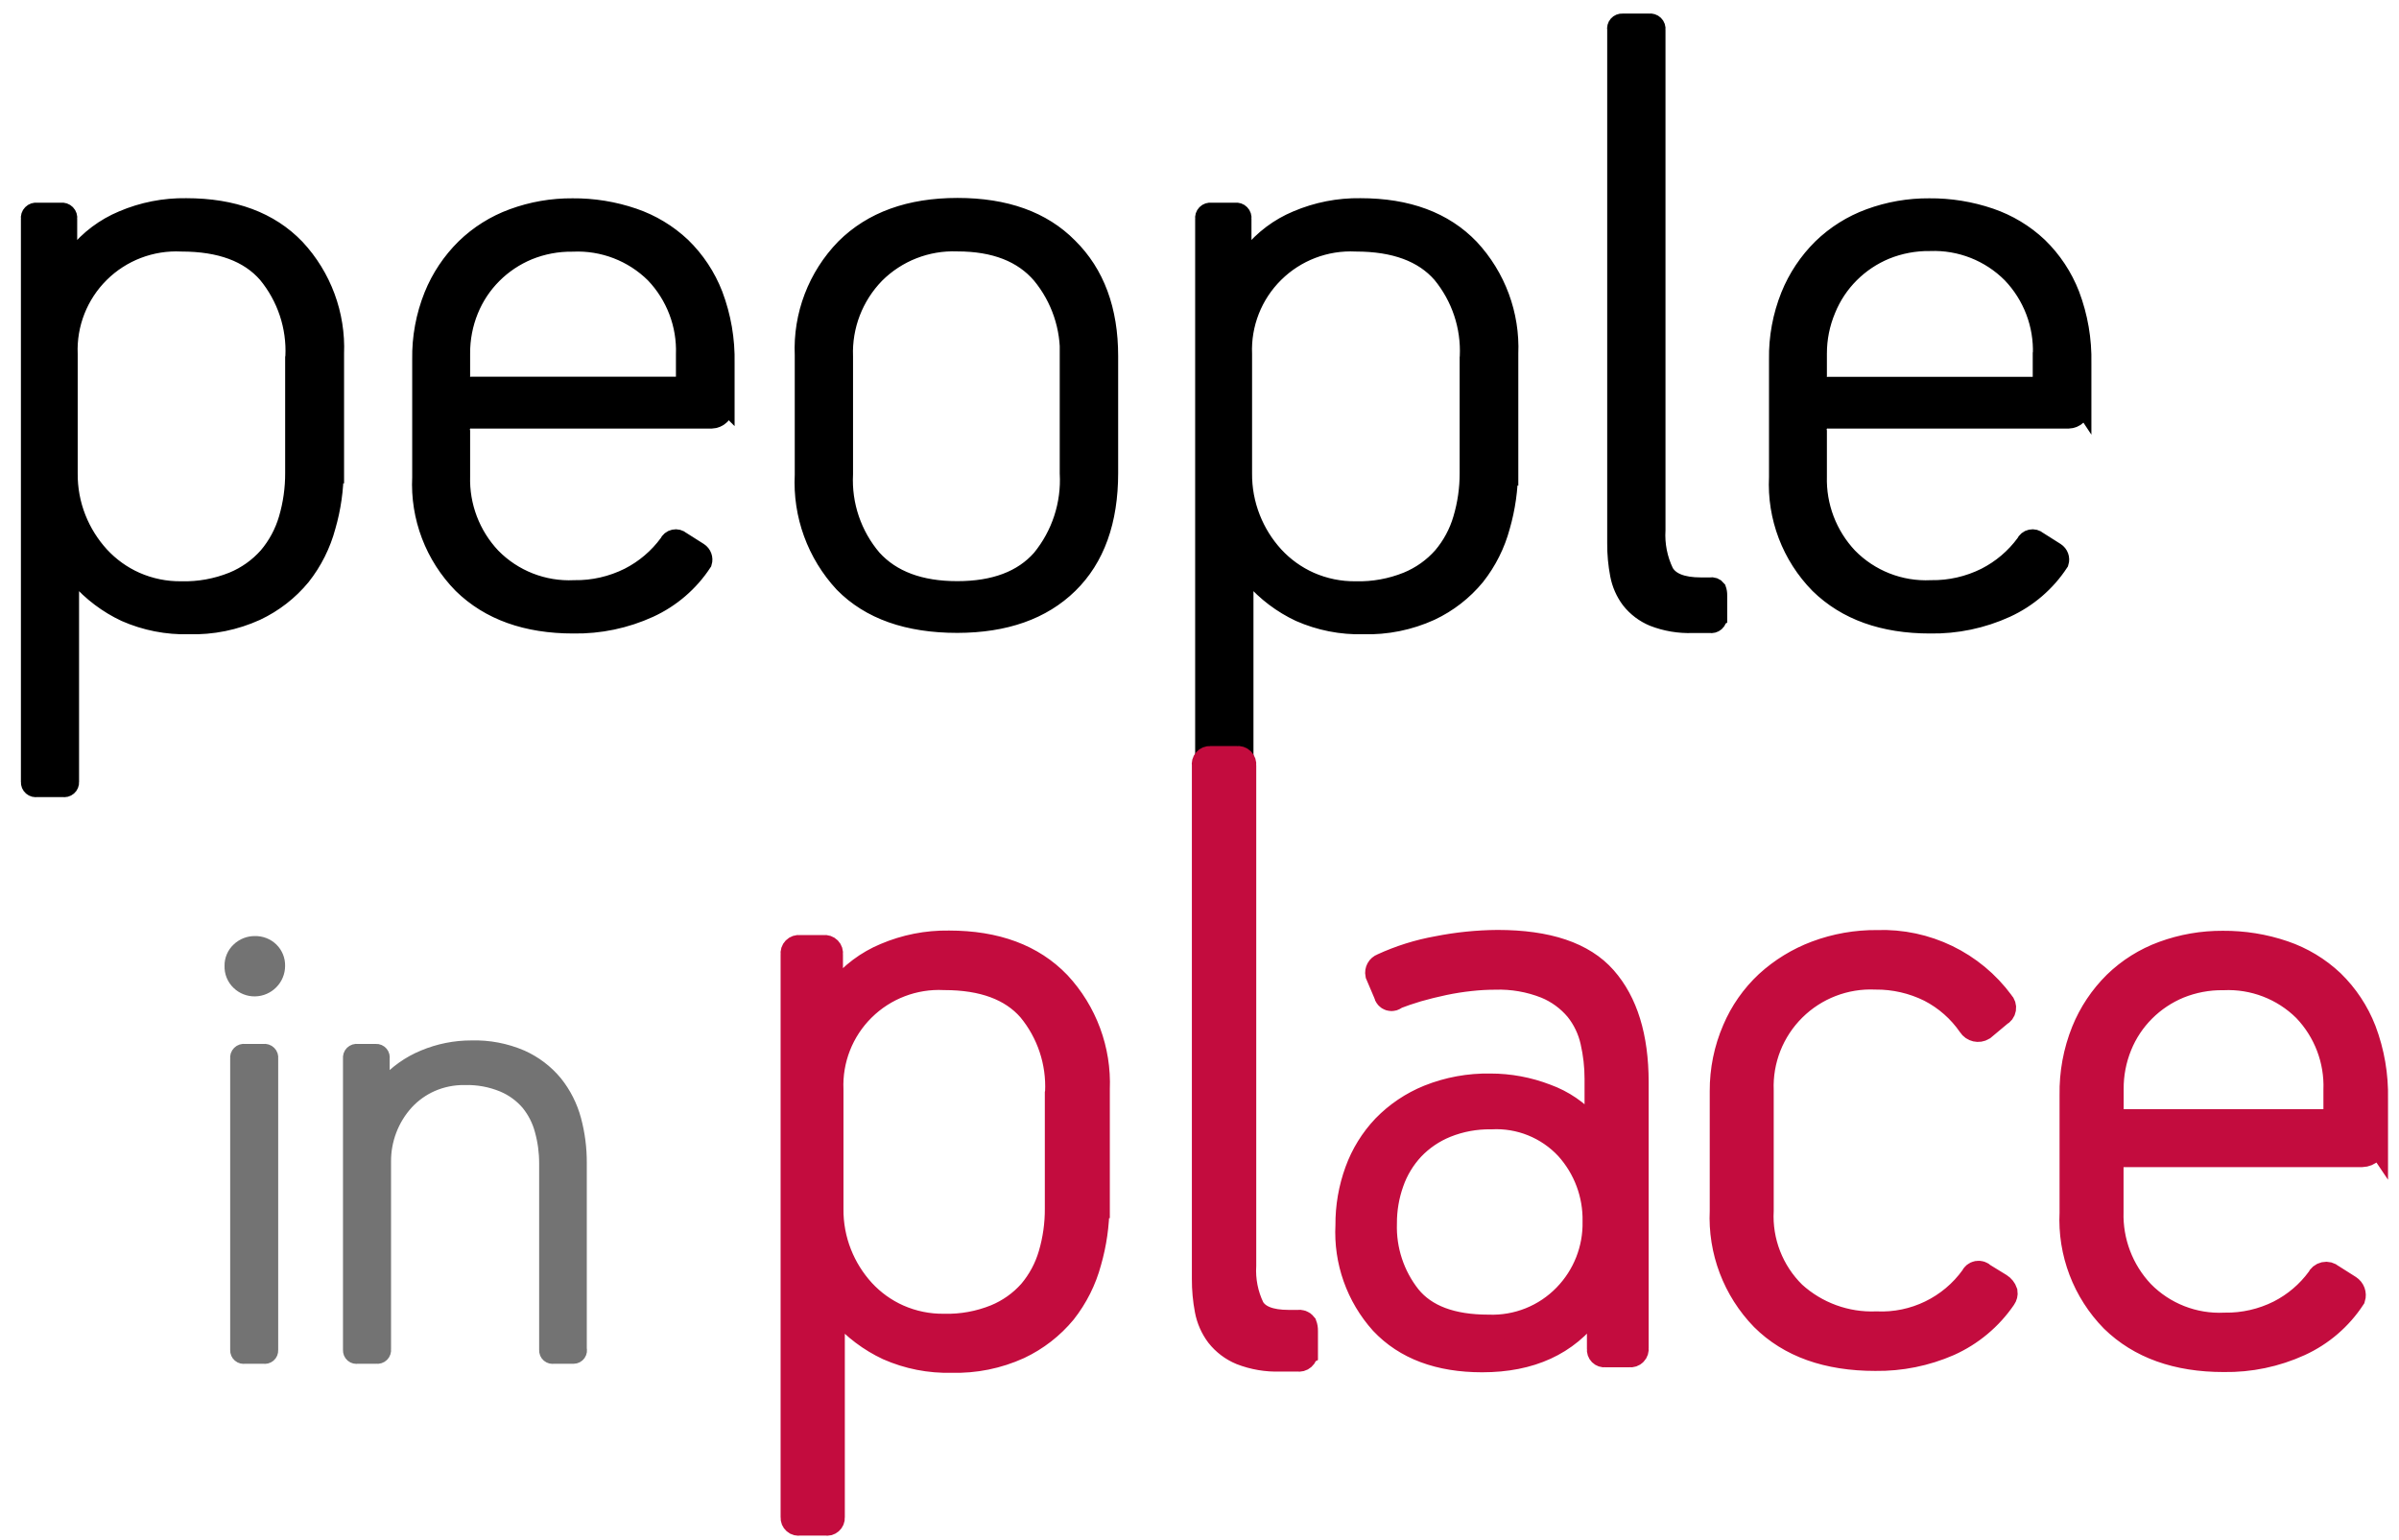<svg xmlns="http://www.w3.org/2000/svg" width="95" height="61" viewBox="0 0 95 61">
  <g fill="none" transform="translate(1)">
    <path fill="#000" stroke="#000" stroke-width=".75" d="M12.235 18.622C12.233 19.374 12.127 20.121 11.918 20.844 11.726 21.562 11.39 22.234 10.929 22.818 10.443 23.407 9.833 23.881 9.143 24.206 8.308 24.586 7.398 24.77 6.481 24.744 5.617 24.767 4.759 24.598 3.968 24.25 3.265 23.92 2.638 23.447 2.127 22.863 1.88 22.616 1.756 22.665 1.756 23.011L1.756 30.97C1.761 31.036 1.734 31.101 1.683 31.145 1.633 31.189 1.564 31.206 1.499 31.192L.46 31.192C.395 31.206.326 31.189.276 31.145.225 31.101.198 31.036.203 30.97L.203 8.664C.191 8.592.214 8.519.265 8.468.316 8.416.388 8.392.46 8.402L1.425 8.402C1.497 8.392 1.569 8.416 1.62 8.468 1.671 8.519 1.694 8.592 1.682 8.664L1.682 10.031C1.682 10.304 1.806 10.318 2.053 10.071 2.533 9.477 3.154 9.012 3.859 8.718 4.653 8.379 5.509 8.211 6.372 8.224 8.232 8.224 9.677 8.761 10.706 9.834 11.757 10.962 12.312 12.462 12.25 14.001L12.25 18.627 12.235 18.622zM10.676 14.119C10.732 12.929 10.342 11.761 9.583 10.841 8.854 10.005 7.723 9.587 6.189 9.587 4.988 9.528 3.817 9.975 2.963 10.821 2.11 11.666 1.652 12.831 1.702 14.03L1.702 18.745C1.696 19.357 1.808 19.964 2.033 20.533 2.249 21.078 2.562 21.58 2.959 22.014 3.355 22.443 3.834 22.788 4.369 23.026 4.94 23.278 5.559 23.404 6.184 23.396 6.882 23.413 7.575 23.287 8.223 23.026 8.756 22.807 9.231 22.47 9.613 22.038 9.979 21.606 10.25 21.101 10.409 20.557 10.583 19.966 10.67 19.352 10.667 18.735L10.667 14.169 10.676 14.119zM27.7 15.956C27.72 16.137 27.659 16.318 27.532 16.45 27.438 16.541 27.313 16.594 27.181 16.598L17.687 16.598C17.556 16.584 17.426 16.633 17.338 16.731 17.25 16.829 17.214 16.963 17.242 17.091L17.242 18.859C17.207 20.046 17.644 21.198 18.459 22.063 19.318 22.942 20.514 23.411 21.744 23.352 22.494 23.363 23.235 23.193 23.906 22.858 24.526 22.542 25.063 22.086 25.474 21.525 25.514 21.433 25.595 21.365 25.694 21.344 25.792 21.322 25.894 21.349 25.969 21.416L26.671 21.861C26.807 21.949 26.868 22.116 26.82 22.27 26.301 23.062 25.569 23.692 24.707 24.087 23.765 24.517 22.739 24.731 21.704 24.714 19.851 24.714 18.386 24.189 17.311 23.139 16.204 22.012 15.619 20.475 15.698 18.898L15.698 14.233C15.684 13.371 15.842 12.515 16.163 11.715 16.45 11.005 16.88 10.362 17.425 9.824 17.964 9.301 18.608 8.897 19.315 8.639 20.069 8.362 20.866 8.223 21.67 8.229 22.489 8.222 23.304 8.354 24.079 8.619 24.791 8.862 25.442 9.254 25.989 9.77 26.541 10.307 26.971 10.957 27.25 11.675 27.577 12.539 27.735 13.458 27.715 14.381L27.715 15.971 27.7 15.956zM26.142 14.04C26.185 12.854 25.746 11.7 24.925 10.841 24.065 9.989 22.885 9.536 21.674 9.592 21.073 9.584 20.476 9.696 19.918 9.923 19.393 10.141 18.915 10.459 18.513 10.861 18.108 11.265 17.788 11.747 17.573 12.278 17.35 12.826 17.238 13.414 17.242 14.006L17.242 14.889C17.23 15.007 17.275 15.123 17.363 15.203 17.45 15.283 17.57 15.317 17.687 15.294L25.811 15.294C25.913 15.297 26.011 15.252 26.076 15.173 26.14 15.094 26.165 14.989 26.142 14.889L26.142 14.045 26.142 14.04zM42.904 18.731C42.904 20.633 42.376 22.101 41.321 23.134 40.265 24.168 38.796 24.686 36.912 24.69 34.953 24.69 33.453 24.16 32.41 23.1 31.329 21.938 30.765 20.388 30.847 18.805L30.847 14.065C30.777 12.489 31.363 10.955 32.465 9.824 33.543 8.751 35.027 8.214 36.917 8.214 38.807 8.214 40.27 8.739 41.306 9.789 42.371 10.839 42.904 12.278 42.904 14.104L42.904 18.731zM41.345 14.164C41.392 12.969 40.997 11.799 40.237 10.876 39.498 10.013 38.39 9.582 36.912 9.582 35.698 9.536 34.52 9.998 33.662 10.856 32.813 11.728 32.358 12.909 32.405 14.124L32.405 18.775C32.342 20 32.751 21.203 33.548 22.137 34.31 22.973 35.43 23.391 36.907 23.391 38.385 23.391 39.493 22.973 40.232 22.137 41.013 21.183 41.409 19.971 41.34 18.74L41.34 14.159 41.345 14.164zM58.74 18.622C58.739 19.374 58.632 20.121 58.424 20.844 58.232 21.562 57.895 22.234 57.434 22.818 56.949 23.407 56.339 23.881 55.648 24.206 54.814 24.586 53.903 24.77 52.987 24.744 52.122 24.767 51.264 24.598 50.473 24.25 49.77 23.92 49.144 23.447 48.633 22.863 48.385 22.616 48.262 22.665 48.262 23.011L48.262 30.97C48.267 31.037 48.239 31.103 48.187 31.147 48.135 31.191 48.066 31.208 48 31.192L46.961 31.192C46.895 31.206 46.827 31.189 46.776 31.145 46.726 31.101 46.699 31.036 46.703 30.97L46.703 8.664C46.692 8.592 46.715 8.519 46.765 8.468 46.816 8.416 46.889 8.392 46.961 8.402L47.925 8.402C47.997 8.392 48.07 8.416 48.12 8.468 48.171 8.519 48.194 8.592 48.183 8.664L48.183 10.031C48.183 10.304 48.306 10.318 48.554 10.071 49.034 9.477 49.654 9.012 50.359 8.718 51.153 8.379 52.01 8.211 52.873 8.224 54.733 8.224 56.178 8.761 57.207 9.834 58.257 10.962 58.813 12.462 58.75 14.001L58.75 18.627 58.74 18.622zM57.182 14.119C57.237 12.929 56.847 11.761 56.089 10.841 55.36 10.005 54.228 9.587 52.695 9.587 51.493 9.528 50.323 9.975 49.469 10.821 48.615 11.666 48.157 12.831 48.207 14.03L48.207 18.745C48.201 19.357 48.314 19.964 48.539 20.533 48.754 21.079 49.067 21.581 49.464 22.014 49.86 22.444 50.34 22.788 50.874 23.026 51.446 23.278 52.065 23.404 52.69 23.396 53.387 23.413 54.081 23.287 54.728 23.026 55.261 22.807 55.737 22.47 56.118 22.038 56.485 21.606 56.756 21.101 56.915 20.557 57.091 19.966 57.179 19.352 57.177 18.735L57.177 14.169 57.182 14.119zM67.012 24.433C67.019 24.51 66.988 24.586 66.93 24.638 66.871 24.689 66.792 24.71 66.715 24.695L66.023 24.695C65.494 24.714 64.967 24.625 64.474 24.433 64.119 24.285 63.807 24.049 63.569 23.747 63.35 23.455 63.202 23.117 63.134 22.759 63.056 22.351 63.017 21.936 63.02 21.52L63.02 1.174C63.006 1.107 63.024 1.038 63.068.987 63.113.935 63.179.908 63.247.912L64.311.912C64.384.901 64.458.924 64.511.976 64.564 1.027 64.589 1.101 64.578 1.174L64.578 20.987C64.543 21.567 64.657 22.147 64.91 22.67 65.131 23.052 65.612 23.243 66.354 23.243L66.725 23.243C66.822 23.222 66.922 23.259 66.983 23.337 67.011 23.414 67.024 23.496 67.022 23.579L67.022 24.428 67.012 24.433zM81.434 15.956C81.454 16.137 81.392 16.318 81.266 16.45 81.172 16.542 81.046 16.595 80.914 16.598L71.416 16.598C71.284 16.584 71.155 16.633 71.066 16.731 70.978 16.829 70.943 16.963 70.97 17.091L70.97 18.859C70.935 20.046 71.373 21.198 72.187 22.063 73.047 22.942 74.243 23.411 75.472 23.352 76.222 23.363 76.964 23.193 77.634 22.858 78.254 22.542 78.792 22.086 79.203 21.525 79.242 21.433 79.324 21.365 79.422 21.344 79.52 21.322 79.623 21.349 79.697 21.416L80.4 21.861C80.536 21.949 80.597 22.116 80.548 22.27 80.03 23.063 79.298 23.692 78.436 24.087 77.494 24.517 76.468 24.731 75.433 24.714 73.579 24.714 72.115 24.189 71.04 23.139 69.933 22.012 69.348 20.475 69.427 18.898L69.427 14.233C69.413 13.371 69.571 12.515 69.892 11.715 70.179 11.005 70.608 10.362 71.153 9.824 71.693 9.301 72.337 8.897 73.043 8.639 73.797 8.362 74.595 8.223 75.398 8.229 76.218 8.222 77.032 8.354 77.808 8.619 78.519 8.862 79.171 9.254 79.717 9.77 80.27 10.307 80.7 10.957 80.979 11.675 81.306 12.539 81.464 13.458 81.444 14.381L81.444 15.971 81.434 15.956zM79.876 14.04C79.919 12.854 79.48 11.7 78.658 10.841 77.806 9.983 76.633 9.521 75.423 9.567 74.821 9.559 74.224 9.672 73.667 9.898 73.141 10.116 72.664 10.435 72.262 10.836 71.856 11.241 71.537 11.723 71.322 12.253 71.088 12.81 70.968 13.407 70.97 14.011L70.97 14.894C70.959 15.012 71.004 15.128 71.091 15.208 71.179 15.288 71.299 15.322 71.416 15.299L79.539 15.299C79.642 15.302 79.739 15.257 79.804 15.178 79.869 15.099 79.894 14.994 79.871 14.894L79.871 14.05 79.876 14.04z"/>
    <path fill="#737373" stroke="#737373" stroke-width=".75" d="M9.915 38.252C9.915 38.707 9.549 39.078 9.093 39.086 8.878 39.089 8.67 39.008 8.514 38.859 8.347 38.703 8.257 38.481 8.267 38.252 8.262 38.033 8.352 37.822 8.514 37.674 8.67 37.526 8.878 37.444 9.093 37.447 9.312 37.44 9.525 37.522 9.682 37.674 9.837 37.826 9.921 38.036 9.915 38.252L9.915 38.252zM8.49 41.91C8.481 41.857 8.499 41.803 8.537 41.765 8.575 41.727 8.629 41.709 8.683 41.718L9.45 41.718C9.503 41.709 9.557 41.727 9.595 41.765 9.634 41.803 9.651 41.857 9.642 41.91L9.642 53.473C9.645 53.523 9.625 53.571 9.587 53.603 9.549 53.635 9.498 53.647 9.45 53.636L8.683 53.636C8.634 53.647 8.583 53.635 8.546 53.603 8.508 53.571 8.487 53.523 8.49 53.473L8.49 41.91 8.49 41.91zM21.714 53.636L20.918 53.636C20.869 53.647 20.818 53.635 20.78 53.603 20.742 53.571 20.722 53.523 20.725 53.473L20.725 46.067C20.726 45.619 20.666 45.172 20.546 44.739 20.439 44.335 20.247 43.958 19.982 43.633 19.703 43.307 19.35 43.05 18.953 42.883 18.463 42.68 17.935 42.583 17.405 42.597 16.942 42.59 16.483 42.682 16.059 42.868 15.67 43.041 15.319 43.291 15.03 43.604 14.432 44.262 14.104 45.12 14.11 46.008L14.11 53.444C14.119 53.497 14.101 53.551 14.063 53.589 14.025 53.627 13.97 53.645 13.917 53.636L13.15 53.636C13.102 53.647 13.051 53.635 13.013 53.603 12.975 53.571 12.954 53.523 12.957 53.473L12.957 41.91C12.949 41.857 12.966 41.803 13.004 41.765 13.043 41.727 13.097 41.709 13.15 41.718L13.892 41.718C13.942 41.715 13.99 41.736 14.022 41.774 14.054 41.811 14.066 41.862 14.056 41.91L14.056 42.923C14.04 42.995 14.067 43.069 14.125 43.115 14.208 43.118 14.287 43.077 14.333 43.006 14.74 42.545 15.247 42.184 15.817 41.95 16.403 41.705 17.032 41.579 17.667 41.58 18.336 41.56 19.001 41.686 19.616 41.95 20.12 42.175 20.566 42.513 20.918 42.937 21.257 43.361 21.505 43.85 21.645 44.374 21.792 44.923 21.865 45.489 21.862 46.058L21.862 53.429C21.878 53.477 21.87 53.529 21.841 53.57 21.812 53.611 21.765 53.635 21.714 53.636z"/>
    <path fill="#C30C3E" stroke="#C30C3E" stroke-width=".99" d="M42.439 47.751C42.437 48.503 42.33 49.25 42.122 49.973 41.93 50.691 41.593 51.363 41.133 51.948 40.647 52.536 40.037 53.01 39.347 53.335 38.512 53.715 37.602 53.899 36.685 53.873 35.821 53.896 34.962 53.728 34.172 53.379 33.469 53.049 32.842 52.577 32.331 51.992 32.084 51.745 31.96 51.795 31.96 52.14L31.96 60.099C31.965 60.165 31.938 60.23 31.887 60.274 31.836 60.318 31.768 60.335 31.703 60.321L30.664 60.321C30.599 60.335 30.53 60.318 30.48 60.274 30.429 60.23 30.402 60.165 30.407 60.099L30.407 37.788C30.395 37.716 30.418 37.644 30.469 37.592 30.52 37.54 30.592 37.516 30.664 37.526L31.629 37.526C31.7 37.516 31.773 37.54 31.824 37.592 31.875 37.644 31.898 37.716 31.886 37.788L31.886 39.155C31.886 39.429 32.01 39.442 32.257 39.195 32.737 38.601 33.358 38.136 34.063 37.842 34.857 37.504 35.713 37.335 36.576 37.348 38.436 37.348 39.881 37.885 40.91 38.958 41.961 40.086 42.516 41.586 42.454 43.125L42.454 47.751 42.439 47.751zM40.88 43.248C40.935 42.058 40.546 40.89 39.787 39.97 39.058 39.134 37.927 38.716 36.393 38.716 35.192 38.657 34.021 39.105 33.167 39.95 32.313 40.795 31.856 41.96 31.906 43.159L31.906 47.874C31.9 48.486 32.012 49.093 32.237 49.662 32.452 50.208 32.766 50.71 33.162 51.143 33.558 51.573 34.038 51.917 34.572 52.155 35.144 52.407 35.763 52.533 36.388 52.525 37.086 52.542 37.779 52.416 38.426 52.155 38.959 51.936 39.435 51.599 39.817 51.168 40.183 50.735 40.454 50.23 40.613 49.686 40.787 49.095 40.874 48.481 40.87 47.865L40.87 43.298 40.88 43.248zM50.686 53.562C50.692 53.64 50.662 53.716 50.603 53.767 50.545 53.819 50.465 53.84 50.389 53.824L49.696 53.824C49.168 53.843 48.641 53.754 48.148 53.562 47.792 53.414 47.481 53.178 47.243 52.876 47.024 52.584 46.875 52.246 46.807 51.888 46.729 51.48 46.691 51.065 46.693 50.649L46.693 30.303C46.679 30.237 46.697 30.167 46.742 30.116 46.787 30.064 46.853 30.037 46.921 30.042L47.985 30.042C48.058 30.03 48.132 30.053 48.185 30.105 48.237 30.157 48.262 30.23 48.252 30.303L48.252 50.116C48.217 50.696 48.331 51.276 48.583 51.799 48.804 52.181 49.286 52.372 50.028 52.372L50.399 52.372C50.496 52.352 50.596 52.388 50.656 52.466 50.685 52.543 50.698 52.626 50.696 52.708L50.696 53.557 50.686 53.562zM52.378 48.526C52.372 47.794 52.498 47.067 52.749 46.379 52.984 45.732 53.349 45.141 53.823 44.641 54.321 44.128 54.921 43.724 55.584 43.456 56.356 43.147 57.182 42.996 58.013 43.011 58.768 43.01 59.516 43.149 60.22 43.421 60.87 43.656 61.451 44.052 61.907 44.572 61.955 44.656 62.056 44.695 62.149 44.665 62.221 44.607 62.257 44.515 62.243 44.423L62.243 42.72C62.243 42.222 62.186 41.725 62.075 41.239 61.97 40.772 61.761 40.334 61.461 39.96 61.127 39.562 60.701 39.25 60.22 39.052 59.576 38.797 58.888 38.678 58.196 38.701 57.874 38.702 57.552 38.72 57.231 38.756 56.885 38.792 56.532 38.848 56.173 38.923 55.813 38.999 55.467 39.085 55.134 39.18 54.804 39.279 54.514 39.378 54.263 39.476 54.208 39.539 54.121 39.564 54.041 39.539 53.961 39.515 53.902 39.446 53.892 39.363L53.56 38.583C53.532 38.443 53.609 38.302 53.743 38.252 54.44 37.931 55.175 37.7 55.93 37.566 56.712 37.411 57.508 37.33 58.305 37.324 60.284 37.324 61.692 37.799 62.53 38.751 63.368 39.702 63.788 41.066 63.792 42.844L63.792 53.394C63.803 53.466 63.78 53.538 63.729 53.59 63.679 53.642 63.606 53.666 63.534 53.656L62.56 53.656C62.498 53.664 62.437 53.643 62.393 53.6 62.35 53.556 62.329 53.495 62.337 53.434L62.337 51.992C62.337 51.819 62.297 51.73 62.223 51.73 62.13 51.742 62.048 51.797 62.001 51.878 61.038 53.195 59.603 53.853 57.696 53.853 55.991 53.853 54.672 53.36 53.739 52.372 52.793 51.321 52.303 49.937 52.378 48.526L52.378 48.526zM53.823 48.452C53.789 49.509 54.13 50.545 54.787 51.375 55.431 52.165 56.481 52.56 57.939 52.56 59.086 52.604 60.198 52.159 60.996 51.335 61.766 50.543 62.187 49.477 62.164 48.373 62.185 47.296 61.794 46.251 61.071 45.45 60.294 44.616 59.187 44.17 58.048 44.231 57.433 44.221 56.822 44.333 56.252 44.562 55.747 44.766 55.291 45.075 54.916 45.47 54.553 45.86 54.275 46.32 54.1 46.823 53.914 47.346 53.82 47.897 53.823 48.452L53.823 48.452zM78.263 39.713C78.326 39.777 78.355 39.866 78.34 39.955 78.326 40.043 78.269 40.119 78.188 40.158L77.521 40.716C77.352 40.819 77.132 40.769 77.026 40.602 76.617 40.006 76.066 39.521 75.423 39.19 74.754 38.859 74.017 38.69 73.271 38.696 72.059 38.643 70.88 39.098 70.02 39.952 69.16 40.806 68.697 41.979 68.744 43.189L68.744 47.939C68.677 49.171 69.144 50.372 70.025 51.237 70.919 52.049 72.097 52.478 73.305 52.431 74.81 52.499 76.248 51.802 77.125 50.58 77.155 50.502 77.224 50.445 77.307 50.43 77.39 50.415 77.474 50.444 77.53 50.506L78.198 50.916C78.293 50.976 78.365 51.066 78.401 51.172 78.413 51.251 78.393 51.33 78.347 51.395 77.805 52.189 77.053 52.818 76.175 53.212 75.258 53.612 74.266 53.812 73.266 53.799 71.363 53.799 69.879 53.269 68.813 52.209 67.709 51.074 67.125 49.534 67.2 47.953L67.2 43.214C67.196 42.38 67.364 41.555 67.695 40.79 67.992 40.089 68.434 39.458 68.991 38.938 69.554 38.424 70.211 38.021 70.926 37.753 71.696 37.465 72.513 37.321 73.335 37.329 75.272 37.261 77.117 38.154 78.263 39.713L78.263 39.713zM93.06 45.085C93.08 45.266 93.019 45.447 92.892 45.579 92.798 45.671 92.673 45.724 92.541 45.727L83.042 45.727C82.911 45.713 82.781 45.762 82.693 45.86 82.605 45.958 82.569 46.092 82.597 46.221L82.597 47.988C82.562 49.175 82.999 50.327 83.814 51.192 84.673 52.071 85.869 52.54 87.099 52.481 87.849 52.492 88.59 52.323 89.261 51.987 89.881 51.671 90.418 51.215 90.829 50.654 90.869 50.562 90.95 50.495 91.048 50.473 91.147 50.451 91.249 50.478 91.324 50.545L92.026 50.99C92.162 51.078 92.223 51.245 92.175 51.4 91.656 52.192 90.924 52.822 90.062 53.216 89.12 53.646 88.094 53.86 87.059 53.843 85.206 53.843 83.741 53.318 82.666 52.269 81.559 51.141 80.974 49.604 81.053 48.028L81.053 43.362C81.039 42.5 81.197 41.644 81.518 40.844 81.805 40.135 82.235 39.491 82.78 38.953 83.319 38.43 83.963 38.026 84.67 37.768 85.423 37.491 86.221 37.353 87.025 37.358 87.844 37.352 88.659 37.483 89.434 37.748 90.146 37.991 90.797 38.383 91.344 38.899 91.896 39.436 92.326 40.086 92.605 40.804 92.932 41.668 93.09 42.587 93.07 43.51L93.07 45.1 93.06 45.085zM91.502 43.169C91.546 41.983 91.107 40.829 90.285 39.97 89.425 39.117 88.245 38.664 87.034 38.721 86.433 38.713 85.836 38.826 85.278 39.052 84.753 39.27 84.275 39.588 83.873 39.99 83.468 40.394 83.148 40.876 82.933 41.407 82.71 41.956 82.597 42.543 82.602 43.135L82.602 44.019C82.59 44.136 82.635 44.253 82.723 44.332 82.81 44.412 82.93 44.446 83.047 44.423L91.17 44.423C91.273 44.426 91.371 44.381 91.436 44.302 91.5 44.223 91.525 44.118 91.502 44.019L91.502 43.174 91.502 43.169z"/>
  </g>
</svg>
